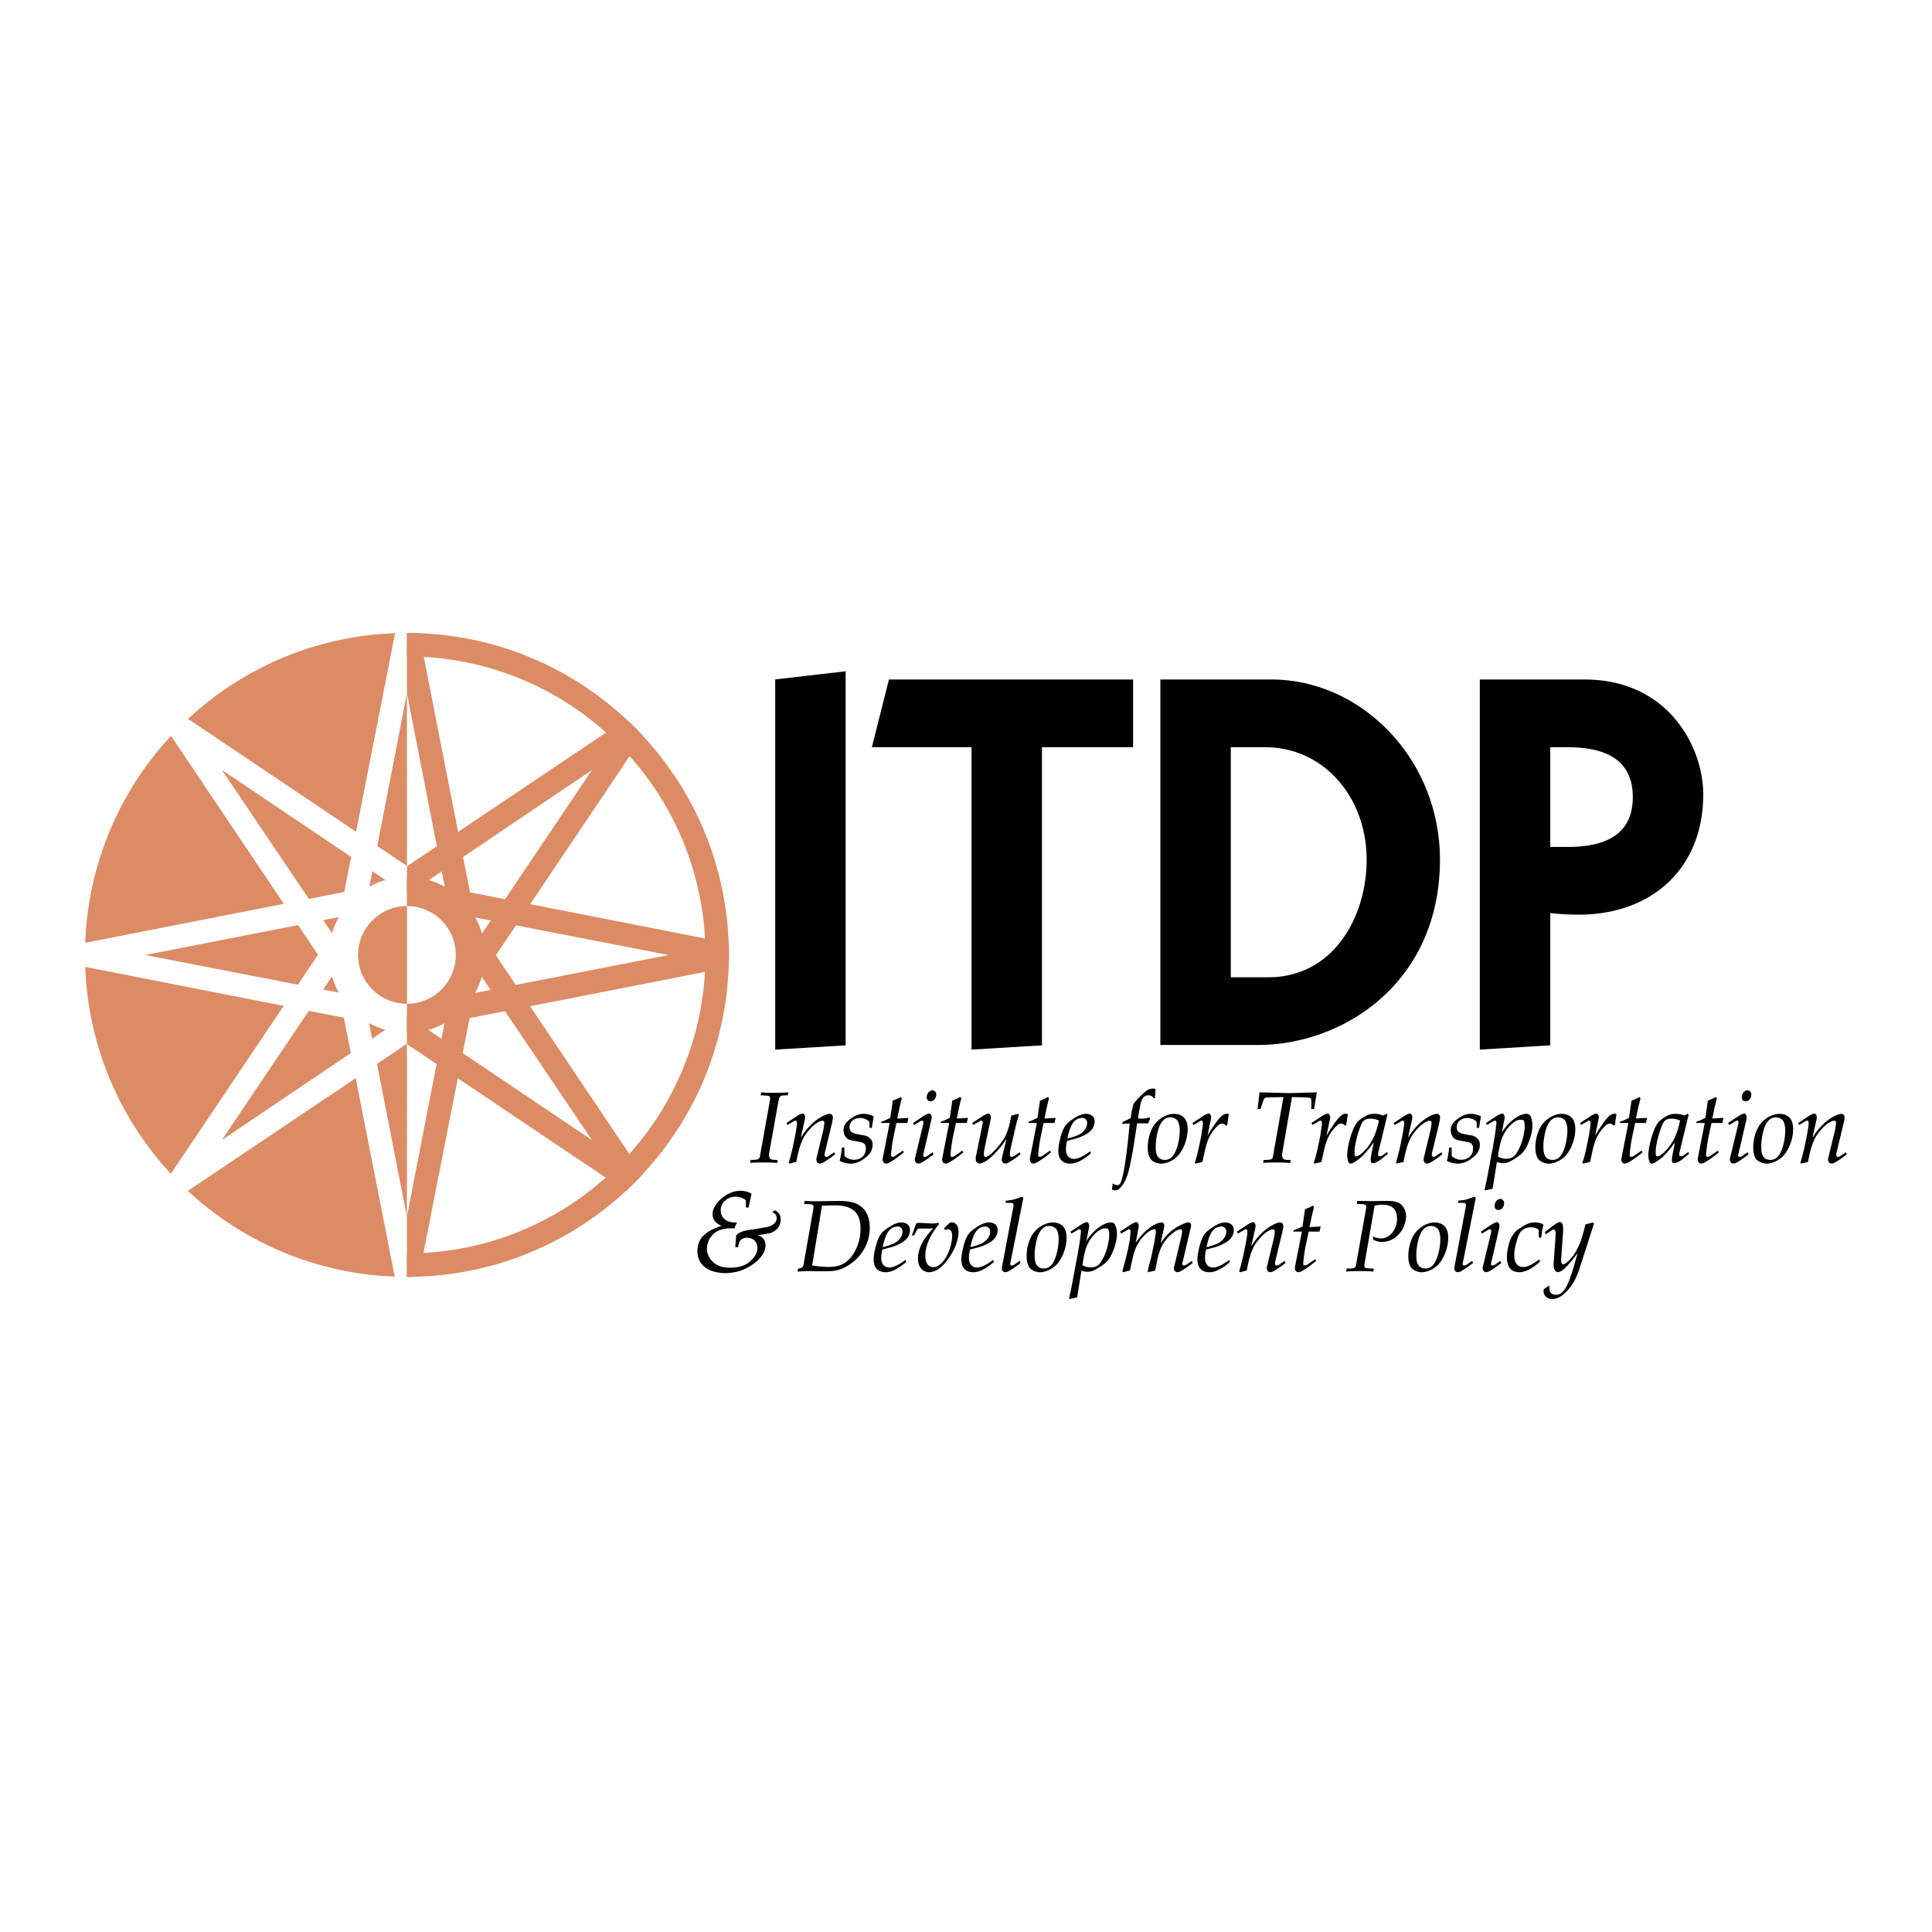 <svg xmlns="http://www.w3.org/2000/svg" width="2500" height="2500" viewBox="0 0 192.756 192.756"><g fill-rule="evenodd" clip-rule="evenodd"><path fill="#fff" d="M0 0h192.756v192.756H0V0z"/><path d="M40.601 125.053c16.447 0 29.782-13.333 29.782-29.781 0-16.447-13.334-29.781-29.782-29.781v-2.34c17.74 0 32.122 14.382 32.122 32.121 0 17.741-14.382 32.122-32.122 32.122v-2.341zM40.497 63.833z" fill="#dd8b65"/><path d="M63.321 72.562c-.28-.28-.565-.552-.854-.82L40.603 86.427v2.848l18.465-12.457-14.835 22.04 1.711 1.699 18.218-27.118a34.592 34.592 0 0 0-.841-.877z" fill="#dd8b65"/><path d="M72.731 95.284c0 .407-.01.812-.025 1.215l-32.059 6.292-.009-2.41 26.074-5.097-26.074-5.066.009-2.416 32.06 6.298c.016.393.024.787.024 1.184z" fill="#dd8b65"/><path d="M45.923 90.027l-1.715 1.702 14.856 22.021-18.462-12.426v2.848l21.84 14.673c.295-.274.589-.553.877-.841.28-.28.552-.566.82-.855L45.923 90.027z" fill="#dd8b65"/><path d="M45.664 95.323l2.416.007-6.294 32.039a31.06 31.06 0 0 1-1.185.024v-6.016l5.063-26.054zM41.815 63.175l6.293 32.059-2.41.007-5.095-26.074-.001.004V63.15c.405 0 .809.011 1.213.025z" fill="#dd8b65"/><path d="M40.601 103.051c4.289 0 7.78-3.49 7.78-7.779s-3.491-7.779-7.78-7.779v2.903a4.882 4.882 0 0 1 4.877 4.876 4.882 4.882 0 0 1-4.877 4.877v2.902zM40.601 100.148a4.882 4.882 0 0 1-4.876-4.877 4.882 4.882 0 0 1 4.876-4.876v9.753zM28.316 90.175L17.062 73.418a32 32 0 0 0-8.558 20.646l19.812-3.889zM40.601 63.15c-8.436 0-16.109 3.253-21.841 8.572l16.765 11.263 3.892-19.811c.394-.015.787-.024 1.184-.024zM30.816 89.684l3.53-.692.687-3.497-12.898-8.681 8.681 12.87zM17.48 72.975l-.199.208.199-.208zM14.484 95.281l15.239 2.96 2.005-2.984-1.986-2.959-15.258 2.983zM37.64 84.407l2.961 1.989V69.171L37.64 84.407zM40.601 127.394zM37.616 106.141l2.981 15.256.004-.021v-17.241l-2.985 2.006zM30.812 100.85l-8.681 12.897 12.87-8.682-.692-3.528-3.497-.687zM39.379 127.368l-3.887-19.803-16.745 11.246a32.006 32.006 0 0 0 20.632 8.557zM28.303 100.356l-19.799-3.89a32.003 32.003 0 0 0 8.543 20.642l11.256-16.752zM18.544 71.922c-.096.089-.189.181-.284.272.095-.09.189-.183.284-.272zM38.457 87.799l-1.306-.878-.298 1.538a7.787 7.787 0 0 1 1.604-.66zM36.819 102.064l.307 1.567 1.321-.891a7.646 7.646 0 0 1-1.628-.676zM33.127 97.409l-.889 1.32 1.558.303a7.764 7.764 0 0 1-.669-1.623zM33.8 91.505l-1.55.303.882 1.308a7.675 7.675 0 0 1 .668-1.611z" fill="#dd8b65"/><path d="M77.342 104.719V67.785l7.027-.812v37.321l-7.027.425zM88.688 67.794h24.361v6.756h-9.092v29.744l-7.028.425V74.55h-9.942l1.701-6.756zM122.797 97.504V74.55h3.414c5.869 0 10.139 4.996 10.139 11.211 0 5.791-3.363 11.743-9.818 11.743h-3.735zm-7.027 6.755h9.695c8.643 0 18.199-6.276 18.199-18.498 0-9.989-7.795-17.967-16.812-17.967H115.77v36.465zM154.67 74.55h1.711c4.225 0 6.523 1.535 6.523 4.976 0 3.44-2.299 4.975-6.523 4.975h-1.711V74.55zm0 16.546c.963.106 1.871.16 2.834.16 7.316 0 12.428-4.629 12.428-11.996 0-4.71-3.461-11.466-11.84-11.466h-10.449v36.925l7.027-.427V91.096zM76.718 115.158c-.01.524.293.535.436.555l.434.021-.051.293a13.82 13.82 0 0 0-1.324-.045c-.456 0-.92-.006-1.375.045l.05-.293c.253-.04.81.051.911-.263l1.021-5.71c.05-.343.01-.424-.333-.454l-.597-.03.05-.293c.597.051 1.021.045 1.446.045.425 0 .839-.006 1.264-.045l-.051.293c-.89.01-.799.021-.981.847l-.9 5.034zM83.315 115.166a9.177 9.177 0 0 1-1.039.736c-.171.111-.454.263-.656.142-.151-.101-.171-.263-.171-.434l.687-2.833c.05-.263.101-.537.111-.799-.041-.103-.061-.163-.192-.163-.182 0-.444.151-.586.244-.434.282-.848.778-1.15 1.203-.13.183-.201.354-.292.557-.2.444-.33.931-.441 1.406l-.101.485-.03.212-.698.172-.061-.081c.01-.07.041-.142.061-.222l.121-.444.193-.779.263-1.275.121-.688c.03-.214.071-.436.051-.517.04-.183-.091-.344-.212-.273l-.738.425-.081-.202 1.132-.748c.231-.121.472-.253.573-.162.231.212.13.506.08.748l-.351 1.569h.041a6.02 6.02 0 0 1 1.34-1.569c.353-.293 1.06-.748 1.533-.748.142 0 .272.182.272.314 0 .282-.071.536-.131.798l-.596 2.46c-.049.223-.12.435-.09.557 0 .222.253.172.373.101l.575-.395.089.203zM84.25 114.487v.85c.222.212.606.373.93.373.687 0 1.202-.404 1.202-1.122 0-.445-.203-.586-.606-.657l-.636-.121c-.283-.051-.556-.102-.738-.344a1.116 1.116 0 0 1-.242-.678c0-.363.111-.627.373-.891a3.19 3.19 0 0 1 .799-.566c.262-.131.505-.203.808-.203.343 0 .667.062 1.032.255l-.193 1.143h-.232v-.556a.93.93 0 0 0-.101-.143 1.343 1.343 0 0 0-.849-.283c-.535 0-1.04.333-1.04.911 0 .536.374.606.797.707l.434.081c.343.051.506.07.778.303a.794.794 0 0 1 .293.657c0 .598-.283.962-.729 1.305-.424.344-.898.587-1.464.587-.374 0-.758-.102-1.092-.273.112-.435.182-.88.224-1.334h.252v-.001zM87.912 112.041l.021-.131c.232-.061.456-.163.668-.274l.222-.101.253-1.729c.212-.08.425-.16.627-.27l.161-.091.111.15-.06.2-.183.772-.212 1.027 1.112-.061-.112.506h-1.081c-.204.99-.445 1.841-.546 3.216 0 .222.252.172.373.101l.809-.556.102.172c-.576.465-.921.707-1.284.929-.173.111-.457.263-.66.142-.151-.101-.171-.263-.171-.434l.698-3.569h-.848v.001zM91.102 112.038l1.126-.748c.231-.121.474-.253.575-.162.232.212.131.506.08.748l-.784 3.381c0 .222.25.172.371.101l.575-.395.092.203a9.256 9.256 0 0 1-1.038.736c-.171.111-.452.263-.652.142-.151-.101-.172-.263-.172-.434l.854-3.521c.041-.183-.091-.344-.211-.273l-.734.425-.082-.203zm1.942-3.258c.151 0 .272.123.343.244.072.312-.039.637-.312.798-.192.122-.494.062-.574-.161-.142-.354.14-.881.543-.881zM93.849 112.041l.02-.131c.232-.061.456-.163.669-.274l.223-.101.252-1.729c.211-.08.425-.16.626-.27l.162-.091.112.15-.062.2-.182.772-.212 1.027 1.113-.061-.111.506h-1.083c-.203.99-.445 1.841-.546 3.216 0 .222.253.172.374.101l.81-.556.101.172c-.576.465-.921.707-1.284.929-.172.111-.457.263-.658.142-.152-.1-.173-.262-.173-.433l.699-3.569h-.85zM101.811 115.166a9.29 9.29 0 0 1-1.041.736c-.172.111-.455.263-.654.142-.15-.101-.172-.263-.172-.434l.453-1.912-.041-.011c-.291.496-.664.921-1.051 1.346-.355.385-1.064 1.031-1.604 1.062-.061-.021-.131-.041-.191-.07-.172-.142-.162-.344-.162-.546l.689-3.39c.041-.183-.092-.344-.213-.273l-.738.425-.082-.202 1.135-.748c.232-.121.477-.253.578-.162.232.212.131.506.08.748l-.568 2.723c-.039.182-.07.354-.07.536 0 .08.02.294.131.294.123 0 .113 0 .244-.071.539-.294 1.219-1.134 1.562-1.649.199-.293.34-.627.451-.961.109-.313.182-.617.252-.951l.102-.496.688-.172.07.091c-.082.284-.182.566-.252.851l-.598 2.609c-.039.203-.07.426-.039.578 0 .222.252.172.373.101l.576-.395.092.201zM102.598 112.041l.021-.131c.23-.061.455-.163.668-.274l.223-.101.252-1.729c.213-.08.426-.16.627-.27l.162-.091.111.15-.061.2-.182.772-.213 1.027 1.113-.061-.111.506h-1.082c-.203.99-.445 1.841-.547 3.216 0 .222.252.172.375.101l.809-.556.102.172c-.576.465-.922.707-1.285.929-.172.111-.457.263-.658.142-.152-.101-.172-.263-.172-.434l.697-3.569h-.849v.001zM106.576 113.212c.141-.536.363-1.305.908-1.558.102-.061.355-.121.465-.121.344 0 .518.202.518.526 0 .505-.445.98-.881 1.173a5.173 5.173 0 0 1-1.102.354l.092-.374zm.686.405c.234-.061.467-.151.699-.253.645-.293 1.25-.697 1.25-1.487 0-.516-.402-.749-.877-.749-.576 0-1.242.466-1.678.8-.393.303-.605.759-.756 1.224-.143.466-.312 1.174-.312 1.649 0 .829.393 1.294 1.23 1.294.697 0 1.527-.586 2.02-1.031l-.07-.191-.07.039-.172.122c-.363.253-.908.587-1.363.587-.566 0-.818-.415-.818-.951 0-.252.041-.506.082-.748.02-.03.02-.062.029-.091l.806-.214zM111.014 118.081c.131.08.273.131.414.163.072 0 .143-.021.213-.041.051-.05.102-.103.143-.163.141-.343.242-.697.303-1.061l.111-.576.172-1.163.15-1.233.193-1.921-.758.051.061-.213c.191-.06.373-.161.545-.252l.242-.111c.021-.081.031-.171.041-.252l.031-.223.061-.313.08-.334c.02-.102.029-.202.08-.293.283-.426.678-.778 1.051-1.133.111-.092.232-.173.334-.264.232-.112.496-.183.738-.122.021 0 .051.01.07.021l-.061.91-.092.021c-.049-.04-.09-.101-.131-.132-.1-.122-.273-.172-.424-.172-.586 0-.729.566-.818 1.021l-.152.779-.07.525c.17 0 .334.01.506 0 .211-.01.434-.061.645-.102l.061.061-.189.516h-1.113l-.434 2.78-.213 1.082c-.172.9-.434 2.021-1.123 2.658-.121.123-.281.143-.443.172-.051 0-.111-.021-.162-.029-.031-.02-.061-.02-.143-.051l.081-.606zM116.785 111.477c.262 0 .596.153.727.376.143.254.191.648.191.932 0 .526-.1 1.195-.271 1.702-.191.577-.494 1.235-1.203 1.235-.748 0-.92-.587-.92-1.226 0-.233 0-.466.031-.688.111-.831.353-2.331 1.445-2.331zm-.949 4.618c.656 0 1.393-.413 1.797-.92.527-.658.861-1.671.861-2.512 0-.375-.062-.79-.305-1.084-.242-.312-.656-.452-1.041-.452-.758 0-1.547.482-1.98 1.09-.445.618-.658 1.509-.658 2.26 0 .395.041.749.242 1.093.203.332.709.525 1.084.525zM119.291 116.094l-.102-.071c.143-.364.232-.737.324-1.122l.09-.405.072-.323.182-.879.061-.445c.049-.294.1-.617.09-.759.043-.183-.09-.344-.211-.273l-.738.425-.08-.202 1.131-.748c.232-.121.477-.253.576-.162.234.212.133.506.082.748l-.082.385-.078.405-.043.172-.09.476c.15-.294.324-.566.516-.841l.242-.354c.264-.364.83-1.225 1.365-.95 0 .101-.029.213-.051.312l-.059.437-.051.353-.143.021c-.102-.131-.203-.191-.375-.191-.314 0-.646.434-.828.657-.467.575-.688 1.233-.859 1.951l-.266 1.214-.675.169zM130.82 110.647l.012-.667c0-.131.01-.272-.041-.394-.172-.081-.354-.081-.547-.101l-1.346-.03-.99 5.712c-.012.525.293.535.434.556l.436.01-.051.293c-.414-.03-.869-.045-1.324-.045s-.92.004-1.375.045l.049-.293c.254-.03.809.061.91-.252l1.062-6.025-1.658.04c-.143 0-.262.071-.324.242l-.312.909h-.283l.191-1.664c1.012.029 2.023.049 3.043.079.902-.03 1.781-.05 2.672-.08l-.273 1.665h-.285zM131.164 116.094l-.1-.071c.141-.364.23-.737.322-1.122l.162-.729.184-.879.059-.445c.051-.294.102-.617.092-.759.041-.183-.092-.344-.213-.273l-.738.425-.08-.202 1.133-.748c.23-.121.475-.253.576-.162.232.212.131.506.08.748l-.08.385-.082.405-.039.172-.092.476c.152-.294.324-.566.516-.841l.242-.354c.264-.364.83-1.225 1.367-.95 0 .101-.031.213-.053.312l-.109.789-.141.021c-.104-.131-.203-.191-.375-.191-.314 0-.648.434-.83.657-.465.575-.688 1.233-.859 1.951l-.264 1.214-.678.171zM137.531 111.987c-.191.848-.424 1.516-.918 2.243-.172.263-1.02 1.263-1.371 1.131-.021-.03-.051-.051-.072-.08-.041-.122-.029-.243-.029-.374 0-.162.02-.394.051-.557.109-.626.25-1.192.473-1.788.242-.626.334-.95 1.08-.95.252 0 .506.061.746.143.029.01.049.029.08.041l-.04.191zm.465-.687a2.21 2.21 0 0 0-.818-.173c-.363 0-.605.031-.928.213a3.067 3.067 0 0 0-.566.374 1.728 1.728 0 0 0-.332.324c-.486.656-.945 2.385-.945 3.202 0 .192.043.854.348.854a.68.68 0 0 0 .305-.103c.867-.498 1.402-1.216 1.998-2.003l-.242 1.211c-.027.184-.061.355-.061.539 0 .121.021.233.141.294.041.01.082.021.123.021.574-.112.979-.6 1.443-.924l-.061-.202-.143.102c-.141.112-.486.425-.688.312-.121-.051-.07-.2-.07-.303l.91-3.759c.012-.021.012-.051.02-.07l-.1-.091-.334.182zM143.896 115.166a9.065 9.065 0 0 1-1.037.736c-.172.111-.455.263-.656.142-.15-.101-.172-.263-.172-.434l.686-2.833c.051-.263.102-.537.111-.799-.041-.103-.061-.163-.191-.163-.182 0-.443.151-.584.244-.436.282-.85.778-1.152 1.203-.131.183-.199.354-.291.557-.201.444-.332.931-.441 1.406l-.102.485-.029.212-.699.172-.061-.081c.01-.07.041-.142.061-.222l.121-.444.193-.779.264-1.275.121-.688c.029-.214.07-.436.051-.517.039-.183-.092-.344-.215-.273l-.736.425-.082-.202 1.133-.748c.23-.121.473-.253.572-.162.232.212.131.506.082.748l-.354 1.569h.041a5.989 5.989 0 0 1 1.342-1.569c.352-.293 1.059-.748 1.533-.748.141 0 .271.182.271.314 0 .282-.072.536-.131.798l-.594 2.46c-.053.223-.123.435-.092.557 0 .222.25.172.373.101l.574-.395.09.203zM144.832 114.487v.85c.225.212.607.373.93.373.688 0 1.203-.404 1.203-1.122 0-.445-.201-.586-.605-.657l-.637-.121c-.283-.051-.557-.102-.738-.344a1.11 1.11 0 0 1-.242-.678c0-.363.111-.627.373-.891.203-.202.535-.445.799-.566.264-.131.506-.203.809-.203.344 0 .668.062 1.031.255l-.193 1.143h-.23v-.556a.868.868 0 0 0-.104-.143 1.336 1.336 0 0 0-.848-.283c-.535 0-1.041.333-1.041.911 0 .536.373.606.797.707l.436.081c.344.051.506.07.779.303.211.193.293.375.293.657 0 .598-.285.962-.729 1.305-.424.344-.898.587-1.465.587-.373 0-.758-.102-1.092-.273.111-.435.182-.88.223-1.334h.251v-.001zM149.639 114.308c.049-.221.102-.433.172-.645.271-.717.76-1.454 1.449-1.827.191-.111.344-.121.557-.121.061 0 .143.03.193.061.102.182.109.394.109.595 0 .586-.201 1.363-.414 1.908a4.278 4.278 0 0 1-.486.888c-.203.303-.557.444-.912.444-.264 0-.525-.051-.758-.172-.043-.01-.072-.04-.102-.061l.102-.626.09-.444zm-1.213 2.922c-.092.496-.203.981-.314 1.478l.07.061.738-.172.426-2.65.141.03c.162.04.295.072.465.072.254 0 .486-.062.711-.174.211-.112.535-.306.729-.446.314-.223.527-.395.74-.717.383-.574.758-1.675.758-2.361 0-.344-.051-.757-.223-1.051-.039-.041-.09-.081-.131-.121a.604.604 0 0 0-.232-.051c-.922 0-2.049 1.111-2.463 1.879l.215-1.131c.049-.242.15-.536-.082-.748-.102-.091-.344.041-.578.162l-1.131.748.08.201.738-.424c.121-.07.252.091.213.272l-.082.707-.061.444-.141.827-.041.232-.545 2.933zM155.461 111.477c.262 0 .596.153.727.376.143.254.191.648.191.932 0 .526-.1 1.195-.271 1.702-.193.577-.496 1.235-1.203 1.235-.748 0-.92-.587-.92-1.226 0-.233 0-.466.031-.688.111-.831.353-2.331 1.445-2.331zm-.949 4.618c.656 0 1.393-.413 1.797-.92.527-.658.859-1.671.859-2.512 0-.375-.059-.79-.303-1.084-.244-.312-.656-.452-1.041-.452-.758 0-1.547.482-1.98 1.09-.445.618-.658 1.509-.658 2.26 0 .395.041.749.242 1.093.203.332.709.525 1.084.525zM157.965 116.094l-.1-.071c.143-.364.232-.737.324-1.122l.09-.405.07-.323.182-.879.062-.445c.051-.294.102-.617.092-.759.039-.183-.092-.344-.213-.273l-.74.425-.08-.202 1.135-.748c.232-.121.475-.253.574-.162.234.212.133.506.082.748l-.082.385-.08.405-.041.172-.09.476c.152-.294.324-.566.516-.841l.244-.354c.262-.364.826-1.225 1.363-.95 0 .101-.031.213-.049.312l-.062.437-.051.353-.141.021c-.102-.131-.203-.191-.375-.191-.312 0-.646.434-.828.657-.465.575-.688 1.233-.861 1.951l-.262 1.214-.679.169zM161.611 112.041l.021-.131a3.26 3.26 0 0 0 .668-.274l.223-.101.254-1.729c.213-.08.424-.16.627-.27l.162-.091.109.15-.059.2-.184.772-.211 1.027 1.113-.061-.113.506h-1.08c-.203.99-.447 1.841-.549 3.216 0 .222.254.172.375.101l.811-.556.102.172c-.578.465-.92.707-1.287.929-.17.111-.455.263-.658.142-.15-.101-.172-.263-.172-.434l.699-3.569h-.851v.001zM167.578 111.987c-.191.848-.422 1.516-.916 2.243-.172.263-1.02 1.263-1.373 1.131-.02-.03-.051-.051-.07-.08-.041-.122-.031-.243-.031-.374 0-.162.021-.394.051-.557a9.706 9.706 0 0 1 .477-1.788c.24-.626.332-.95 1.078-.95.252 0 .504.061.746.143.029.01.049.029.08.041l-.042.191zm.467-.687a2.22 2.22 0 0 0-.818-.173c-.363 0-.605.031-.928.213a3.067 3.067 0 0 0-.566.374 1.728 1.728 0 0 0-.332.324c-.486.656-.943 2.385-.943 3.202 0 .192.041.854.346.854a.68.68 0 0 0 .305-.103c.869-.498 1.404-1.216 1.998-2.003l-.242 1.211c-.029.184-.061.355-.061.539 0 .121.021.233.141.294.041.01.082.021.123.021.572-.112.979-.6 1.443-.924l-.061-.202-.143.102c-.143.112-.486.425-.688.312-.121-.051-.07-.2-.07-.303l.91-3.759c.01-.021.01-.051.02-.07l-.1-.091-.334.182zM169.229 112.041l.02-.131c.232-.061.457-.163.67-.274l.223-.101.252-1.729c.213-.08.424-.16.627-.27l.164-.091.109.15-.061.2-.182.772-.213 1.027 1.111-.061-.109.506h-1.082c-.203.99-.445 1.841-.547 3.216 0 .222.254.172.373.101l.809-.556.104.172c-.576.465-.922.707-1.285.929-.172.111-.457.263-.658.142-.152-.101-.172-.263-.172-.434l.697-3.569h-.85v.001zM172.42 112.038l1.125-.748c.23-.121.473-.253.572-.162.234.212.133.506.082.748l-.785 3.381c0 .222.25.172.371.101l.574-.395.092.203a9.431 9.431 0 0 1-1.037.736c-.17.111-.453.263-.652.142-.15-.101-.172-.263-.172-.434l.854-3.521c.041-.183-.09-.344-.209-.273l-.734.425-.081-.203zm1.939-3.258c.152 0 .275.123.344.244.072.312-.039.637-.312.798-.191.122-.494.062-.574-.161-.141-.354.14-.881.542-.881zM177.195 111.477c.264 0 .596.153.727.376.143.254.193.648.193.932 0 .526-.102 1.195-.273 1.702-.191.577-.494 1.235-1.203 1.235-.746 0-.918-.587-.918-1.226 0-.233 0-.466.031-.688.109-.831.352-2.331 1.443-2.331zm-.949 4.618c.656 0 1.395-.413 1.797-.92.527-.658.859-1.671.859-2.512 0-.375-.059-.79-.303-1.084-.242-.312-.656-.452-1.041-.452-.758 0-1.547.482-1.98 1.09-.445.618-.656 1.509-.656 2.26 0 .395.039.749.242 1.093.201.332.707.525 1.082.525zM184.252 115.166a9.088 9.088 0 0 1-1.039.736c-.172.111-.453.263-.656.142-.15-.101-.172-.263-.172-.434l.688-2.833c.051-.263.102-.537.111-.799-.041-.103-.061-.163-.193-.163-.182 0-.443.151-.584.244-.434.282-.848.778-1.15 1.203-.131.183-.201.354-.293.557-.199.444-.332.931-.439 1.406l-.102.485-.031.212-.697.172-.061-.081c.01-.07.041-.142.061-.222l.121-.444.191-.779.264-1.275.121-.688c.031-.214.07-.436.051-.517.041-.183-.092-.344-.213-.273l-.738.425-.08-.202 1.131-.748c.232-.121.473-.253.574-.162.23.212.129.506.078.748l-.35 1.569h.041a5.981 5.981 0 0 1 1.34-1.569c.354-.293 1.059-.748 1.533-.748.139 0 .271.182.271.314 0 .282-.07.536-.133.798l-.592 2.46c-.051.223-.121.435-.092.557 0 .222.252.172.373.101l.574-.395.092.203zM74.905 119.46l-.221 1.016h-.267v-.728a.573.573 0 0 1-.105-.08 1.693 1.693 0 0 0-.905-.276c-.802 0-1.499.542-1.499 1.385 0 .9.836 1.248 1.625 1.19-.07.186-.196.36-.232.56v.023h-.418c-.58 0-1.273.148-1.696.564a2 2 0 0 0-.656 1.457c0 .613.317 1.157.815 1.504.492.357 1.015.403 1.606.403.581 0 1.267-.149 1.732-.508.464-.358.883-.854.883-1.456 0-.603-.418-1.028-1.034-1.028-.325 0-.686.161-.79.495-.035.116-.059.231-.093.347l-.023.115-.268-.021.094-1.168c.023-.023.035-.046.057-.058.372-.37.907-.416 1.395-.509l.754-.115.533-.093c.287-.047.423-.06.698-.176.286-.128.595-.384.595-.729 0-.312-.069-.451-.354-.589-.035-.013-.046-.035-.08-.047l.24-.186c.425.174.599.485.599.936 0 .359-.185.814-.485 1.033-.32.267-.572.325-.961.382l-.888.14c.034.011.068.011.103.022a.97.97 0 0 1 .717.971c0 1.179-1.39 2.115-2.366 2.497-.418.161-1.138.287-1.579.287-1.406 0-2.848-.564-2.848-2.205 0-1.503 1.16-2.094 2.406-2.512-.539-.232-.894-.58-.894-1.192 0-.993 1.219-1.951 2.079-2.205a2.77 2.77 0 0 1 .687-.103c.382 0 .813.103 1.126.299a.208.208 0 0 0-.023.092l-.059.266zM82.007 120.3c.364-.012.738-.041 1.123-.041.698 0 1.385.041 1.973.453.617.435.749 1.2.749 1.887 0 .928-.253 1.836-.778 2.602-.638.896-1.326 1.2-2.418 1.2a9.948 9.948 0 0 1-1.627-.151l.978-5.95zm-1.851 5.959c-.05.242-.323.271-.536.322l-.05.282.941-.051.95.021h.932c.849 0 1.415-.091 2.134-.523 1.365-.797 2.25-2.209 2.25-3.812 0-.788-.211-1.614-.865-2.118-.647-.519-1.548-.569-2.337-.56l-2.063.03c-.414 0-.839-.01-1.244-.03l-.051.296.597.029c.344.031.385.113.334.456l-.992 5.658zM88.152 124.05c.142-.537.363-1.307.91-1.559.101-.061.353-.122.465-.122.344 0 .516.203.516.526 0 .506-.445.98-.879 1.174a5.308 5.308 0 0 1-1.102.354l.09-.373zm.688.403c.232-.06.465-.151.697-.253.646-.293 1.25-.697 1.25-1.487 0-.516-.403-.748-.876-.748-.577 0-1.243.466-1.677.799-.395.304-.607.759-.757 1.225-.141.465-.313 1.173-.313 1.649 0 .828.393 1.293 1.231 1.293.697 0 1.526-.586 2.02-1.031l-.071-.191-.071.04-.17.121c-.363.254-.91.587-1.364.587-.566 0-.818-.414-.818-.951 0-.252.04-.505.081-.748.02-.03.02-.061.03-.091l.808-.214zM90.981 123.26l.424-1.193c.162-.081.375-.061.548-.051l.618.03c.312.021.636.051.94-.03.029-.01.049-.021.079-.03l.102.142c-.738.891-1.374 2.002-1.374 3.195 0 .556.202 1.102.837 1.102.344 0 .729-.323.939-.577.253-.303.373-.555.536-.92.121-.282.171-.464.252-.758.071-.282.111-.596.111-.889 0-.283-.081-.637-.434-.637-.051 0-.232.05-.273.091l-.112-.183a.388.388 0 0 0 .061-.07l.141-.121.213-.213.151-.142c.021 0 .041-.021.061-.021.614-.152.834.435.834.951 0 .323-.1.728-.19 1.051-.281.921-1.281 2.537-2.25 2.842-.162.05-.283.101-.465.101-.769 0-1.145-.638-1.145-1.345 0-1.203.751-2.215 1.529-3.053a4.176 4.176 0 0 1-.879.041h-.599l-.081.049c-.021.021-.032.042-.052.062l-.071.122-.121.242-.122.212h-.208zM96.901 124.05c.142-.537.365-1.307.91-1.559.102-.061.354-.122.467-.122.342 0 .514.203.514.526 0 .506-.443.98-.879 1.174a5.289 5.289 0 0 1-1.102.354l.09-.373zm.687.403c.232-.06.465-.151.697-.253.646-.293 1.25-.697 1.25-1.487 0-.516-.402-.748-.875-.748-.576 0-1.242.466-1.678.799-.394.304-.605.759-.756 1.225-.142.465-.312 1.173-.312 1.649 0 .828.393 1.293 1.229 1.293.699 0 1.527-.586 2.021-1.031l-.072-.191-.068.04-.172.121c-.363.254-.91.587-1.363.587-.566 0-.819-.414-.819-.951 0-.252.04-.505.08-.748.021-.03.021-.061.03-.091l.808-.214zM100.787 126.093c0 .222.252.173.373.102l.578-.395.09.202a9.29 9.29 0 0 1-1.041.736c-.172.111-.453.263-.654.142-.15-.091-.199-.272-.172-.434l1.16-6.143c0-.05 0-.172-.041-.223-.121-.091-.305-.061-.443-.071h-.312l.031-.213c.352-.04.684-.07 1.018-.191l.576-.203.152.103-1.315 6.588zM104.703 122.313c.264 0 .596.152.727.375.143.254.191.648.191.933 0 .526-.1 1.195-.271 1.701-.191.577-.496 1.235-1.203 1.235-.746 0-.918-.587-.918-1.226 0-.233 0-.466.029-.688.111-.83.353-2.33 1.445-2.33zm-.949 4.618c.656 0 1.393-.413 1.797-.92.527-.658.861-1.671.861-2.512 0-.375-.062-.79-.303-1.084-.244-.311-.658-.451-1.043-.451-.756 0-1.545.481-1.98 1.09-.445.617-.658 1.509-.658 2.259 0 .395.041.749.244 1.095.201.33.707.523 1.082.523zM108.186 125.146a6.95 6.95 0 0 1 .172-.646c.273-.717.76-1.454 1.449-1.827.193-.111.344-.12.557-.12a.42.42 0 0 1 .193.06c.102.182.111.394.111.596 0 .585-.203 1.362-.416 1.907a4.187 4.187 0 0 1-.486.888c-.203.303-.557.444-.912.444-.264 0-.527-.051-.76-.172-.041-.009-.07-.04-.1-.061l.1-.625.092-.444zm-1.215 2.922c-.09.495-.201.979-.312 1.476l.07.061.738-.172.426-2.65.141.03c.162.041.293.072.465.072.254 0 .488-.061.711-.174.211-.112.537-.306.729-.445.314-.224.527-.396.74-.718.383-.574.758-1.675.758-2.361 0-.344-.049-.757-.223-1.051-.039-.039-.09-.08-.129-.121a.642.642 0 0 0-.234-.051c-.922 0-2.047 1.111-2.461 1.879l.213-1.13c.049-.243.15-.536-.082-.749-.102-.091-.344.041-.578.163l-1.133.748.082.2.738-.424c.121-.07.254.091.213.274l-.08.705-.062.444-.143.827-.039.232-.548 2.935zM118.994 126.002a9.134 9.134 0 0 1-1.043.736c-.17.111-.453.263-.652.142-.15-.091-.201-.272-.172-.434l.703-2.913c.051-.253.131-.537.102-.8-.01-.082-.031-.082-.15-.082-.102 0-.441.133-.523.193-1.074.77-1.521 1.558-1.785 2.833l-.111.526-.102.555-.699.172-.051-.111.051-.252.285-1.102.303-1.427.111-.679c.031-.191.09-.425.041-.617-.01-.03-.031-.061-.051-.092-.385-.091-.973.497-1.217.75-.416.445-.645.891-.848 1.467-.1.293-.16.578-.23.87l-.1.456-.113.564-.686.172-.072-.111.385-1.456.143-.586.09-.456.121-.616.072-.779c.039-.183-.092-.345-.213-.274l-.738.426-.08-.202 1.131-.748c.232-.122.473-.254.572-.163.232.213.133.506.082.749l-.133.759-.129.527c.129-.173.262-.345.391-.508.406-.485.629-.707 1.146-1.082.273-.182.719-.445 1.064-.445.092 0 .203.041.234.143.09.162 0 .404-.031.576l-.295 1.346c.539-.769 1.078-1.428 2.328-1.952.221-.091.281-.112.414-.112.162 0 .293.092.293.264 0 .191-.021.232-.072.415l-.809 3.45c0 .222.254.173.375.102l.576-.395.092.201zM120.457 124.05c.141-.537.363-1.307.91-1.559.1-.061.354-.122.465-.122.342 0 .514.203.514.526 0 .506-.443.98-.879 1.174a5.31 5.31 0 0 1-1.1.354l.09-.373zm.688.403c.232-.06.463-.151.695-.253.648-.293 1.252-.697 1.252-1.487 0-.516-.404-.748-.877-.748-.574 0-1.242.466-1.678.799-.393.304-.605.759-.758 1.225-.141.465-.311 1.173-.311 1.649 0 .828.393 1.293 1.23 1.293.697 0 1.525-.586 2.021-1.031l-.072-.191-.07.04-.172.121c-.363.254-.908.587-1.363.587-.566 0-.818-.414-.818-.951 0-.252.039-.505.08-.748.021-.03.021-.061.031-.091l.81-.214zM128.256 126.002a9.268 9.268 0 0 1-1.039.736c-.172.111-.455.263-.656.142-.15-.101-.172-.263-.172-.434l.686-2.832c.051-.264.104-.537.111-.8-.039-.102-.061-.163-.191-.163-.182 0-.443.152-.584.244-.434.283-.848.779-1.152 1.203-.129.183-.199.354-.291.558-.199.445-.33.931-.441 1.406l-.102.484-.029.212-.697.172-.061-.081c.01-.07.039-.142.061-.222l.121-.444.191-.779.262-1.274.123-.688c.029-.212.07-.436.051-.516.039-.183-.09-.345-.213-.274l-.738.426-.08-.202 1.131-.748c.232-.122.473-.254.572-.163.232.213.133.506.082.749l-.354 1.568h.041a6.125 6.125 0 0 1 1.34-1.568c.355-.294 1.061-.749 1.535-.749.141 0 .271.184.271.314 0 .282-.07.536-.131.799l-.596 2.459c-.049.223-.121.436-.09.557 0 .222.252.173.373.102l.574-.395.092.201zM129.039 122.877l.021-.131c.232-.061.455-.162.668-.274l.223-.101.254-1.729c.213-.079.424-.159.627-.27l.162-.09.111.15-.062.2-.182.772-.211 1.026 1.111-.061-.111.506h-1.08c-.203.991-.447 1.841-.547 3.216 0 .222.252.173.373.102l.809-.557.104.172c-.578.465-.922.707-1.285.929-.174.111-.457.263-.66.142-.15-.101-.172-.263-.172-.434l.699-3.569h-.852v.001zM137.016 126.863c-.596-.052-1.02-.045-1.443-.045s-.838.005-1.264.045l.051-.294c.252-.03.809.061.91-.252l1.02-5.72c.049-.343.01-.425-.334-.454l-.594-.031.049-.293c.506 0 1.07.002 1.637.022.463-.021.93-.022 1.395-.022.445-.01 1.021.04 1.355.365.336.322.486.716.486 1.18 0 .313-.102.688-.213.971a2.264 2.264 0 0 1-.477.767c-.465.524-1.031.804-1.738.804-.334 0-.566-.09-.859-.229l-.02-.312c.312.122.555.192.789.192 1 0 1.615-1.029 1.615-1.938 0-1.06-.535-1.425-1.535-1.425-.242 0-.467.042-.699.083l-1.01 5.81c-.049.344-.01.424.334.454l.596.03-.051.292zM142.781 122.313c.264 0 .598.152.729.375.143.254.191.648.191.933 0 .526-.102 1.195-.273 1.701-.191.577-.494 1.235-1.201 1.235-.748 0-.92-.587-.92-1.226 0-.233 0-.466.031-.688.111-.83.353-2.33 1.443-2.33zm-.947 4.618c.656 0 1.393-.413 1.797-.92.525-.658.859-1.671.859-2.512 0-.375-.061-.79-.303-1.084-.244-.311-.658-.451-1.041-.451-.758 0-1.547.481-1.982 1.09-.443.617-.656 1.509-.656 2.259 0 .395.041.749.242 1.095.201.33.709.523 1.084.523zM145.926 126.093c0 .222.252.173.373.102l.578-.395.092.202a9.5 9.5 0 0 1-1.043.736c-.172.111-.451.263-.654.142-.15-.091-.201-.272-.17-.434l1.158-6.143c0-.05 0-.172-.041-.223-.123-.091-.305-.061-.445-.071h-.311l.029-.213c.354-.04.686-.07 1.02-.191l.576-.203.152.103-1.314 6.588zM147.756 122.875l1.125-.748c.232-.122.475-.254.574-.163.232.213.133.506.08.749l-.783 3.38c0 .222.25.173.371.102l.574-.395.09.202a9.222 9.222 0 0 1-1.035.736c-.172.111-.453.263-.652.142-.152-.101-.172-.263-.172-.434l.854-3.521c.039-.183-.09-.345-.211-.274l-.734.426-.081-.202zm1.941-3.258c.15 0 .271.122.344.242.07.314-.041.638-.314.8-.191.121-.494.061-.574-.162-.141-.353.142-.88.544-.88zM153.766 123.48h-.227c-.01-.172-.02-.323-.02-.496 0-.191.02-.292-.172-.394-.182-.101-.402-.141-.594-.141s-.354.02-.523.09c-.576.213-.727.678-.889 1.213-.131.476-.262.95-.262 1.457 0 .626.193 1.203.928 1.203.443 0 1.068-.396 1.42-.658l.154-.101.08.202c-.537.495-1.322 1.073-2.078 1.073-.926 0-1.238-.659-1.238-1.487 0-.587.141-1.234.342-1.769.111-.274.312-.557.504-.78.211-.252 1.109-.778 1.41-.858.143-.04.312-.071.453-.071.303 0 .629.021.893.202.012.021.031.031.051.04-.01.021-.01.062-.029.082a5.04 5.04 0 0 0-.143.757l-.06.436zM154.498 128.294l.102.04c-.092.445.09.718.383.809.305.091.566.021.82-.151.484-.445.709-1.102.92-1.709l.152-.424.535-1.861c-.271.384-.566.757-.879 1.1-.264.306-.658.742-1.061.833-.131 0-.225-.071-.314-.151-.184-.306-.174-.629-.133-.974l.174-2.455c0-.202.068-.85-.326-.646l-.627.435-.131-.192c.295-.232.518-.425.758-.597.193-.142.689-.546.893-.385.242.191.189.699.182.951l-.182 2.607c0 .15-.021.474.08.585.322.203 1.021-.706 1.174-.929.312-.454.666-1.172.809-1.709l.191-.666.162-.648.746-.191.111.092-1.424 4.428c-.244.74-.525 1.416-1.021 2.023-.426.535-1.012 1.099-1.75 1.099-.496 0-.92-.393-.828-.969l.484-.345z"/></g></svg>